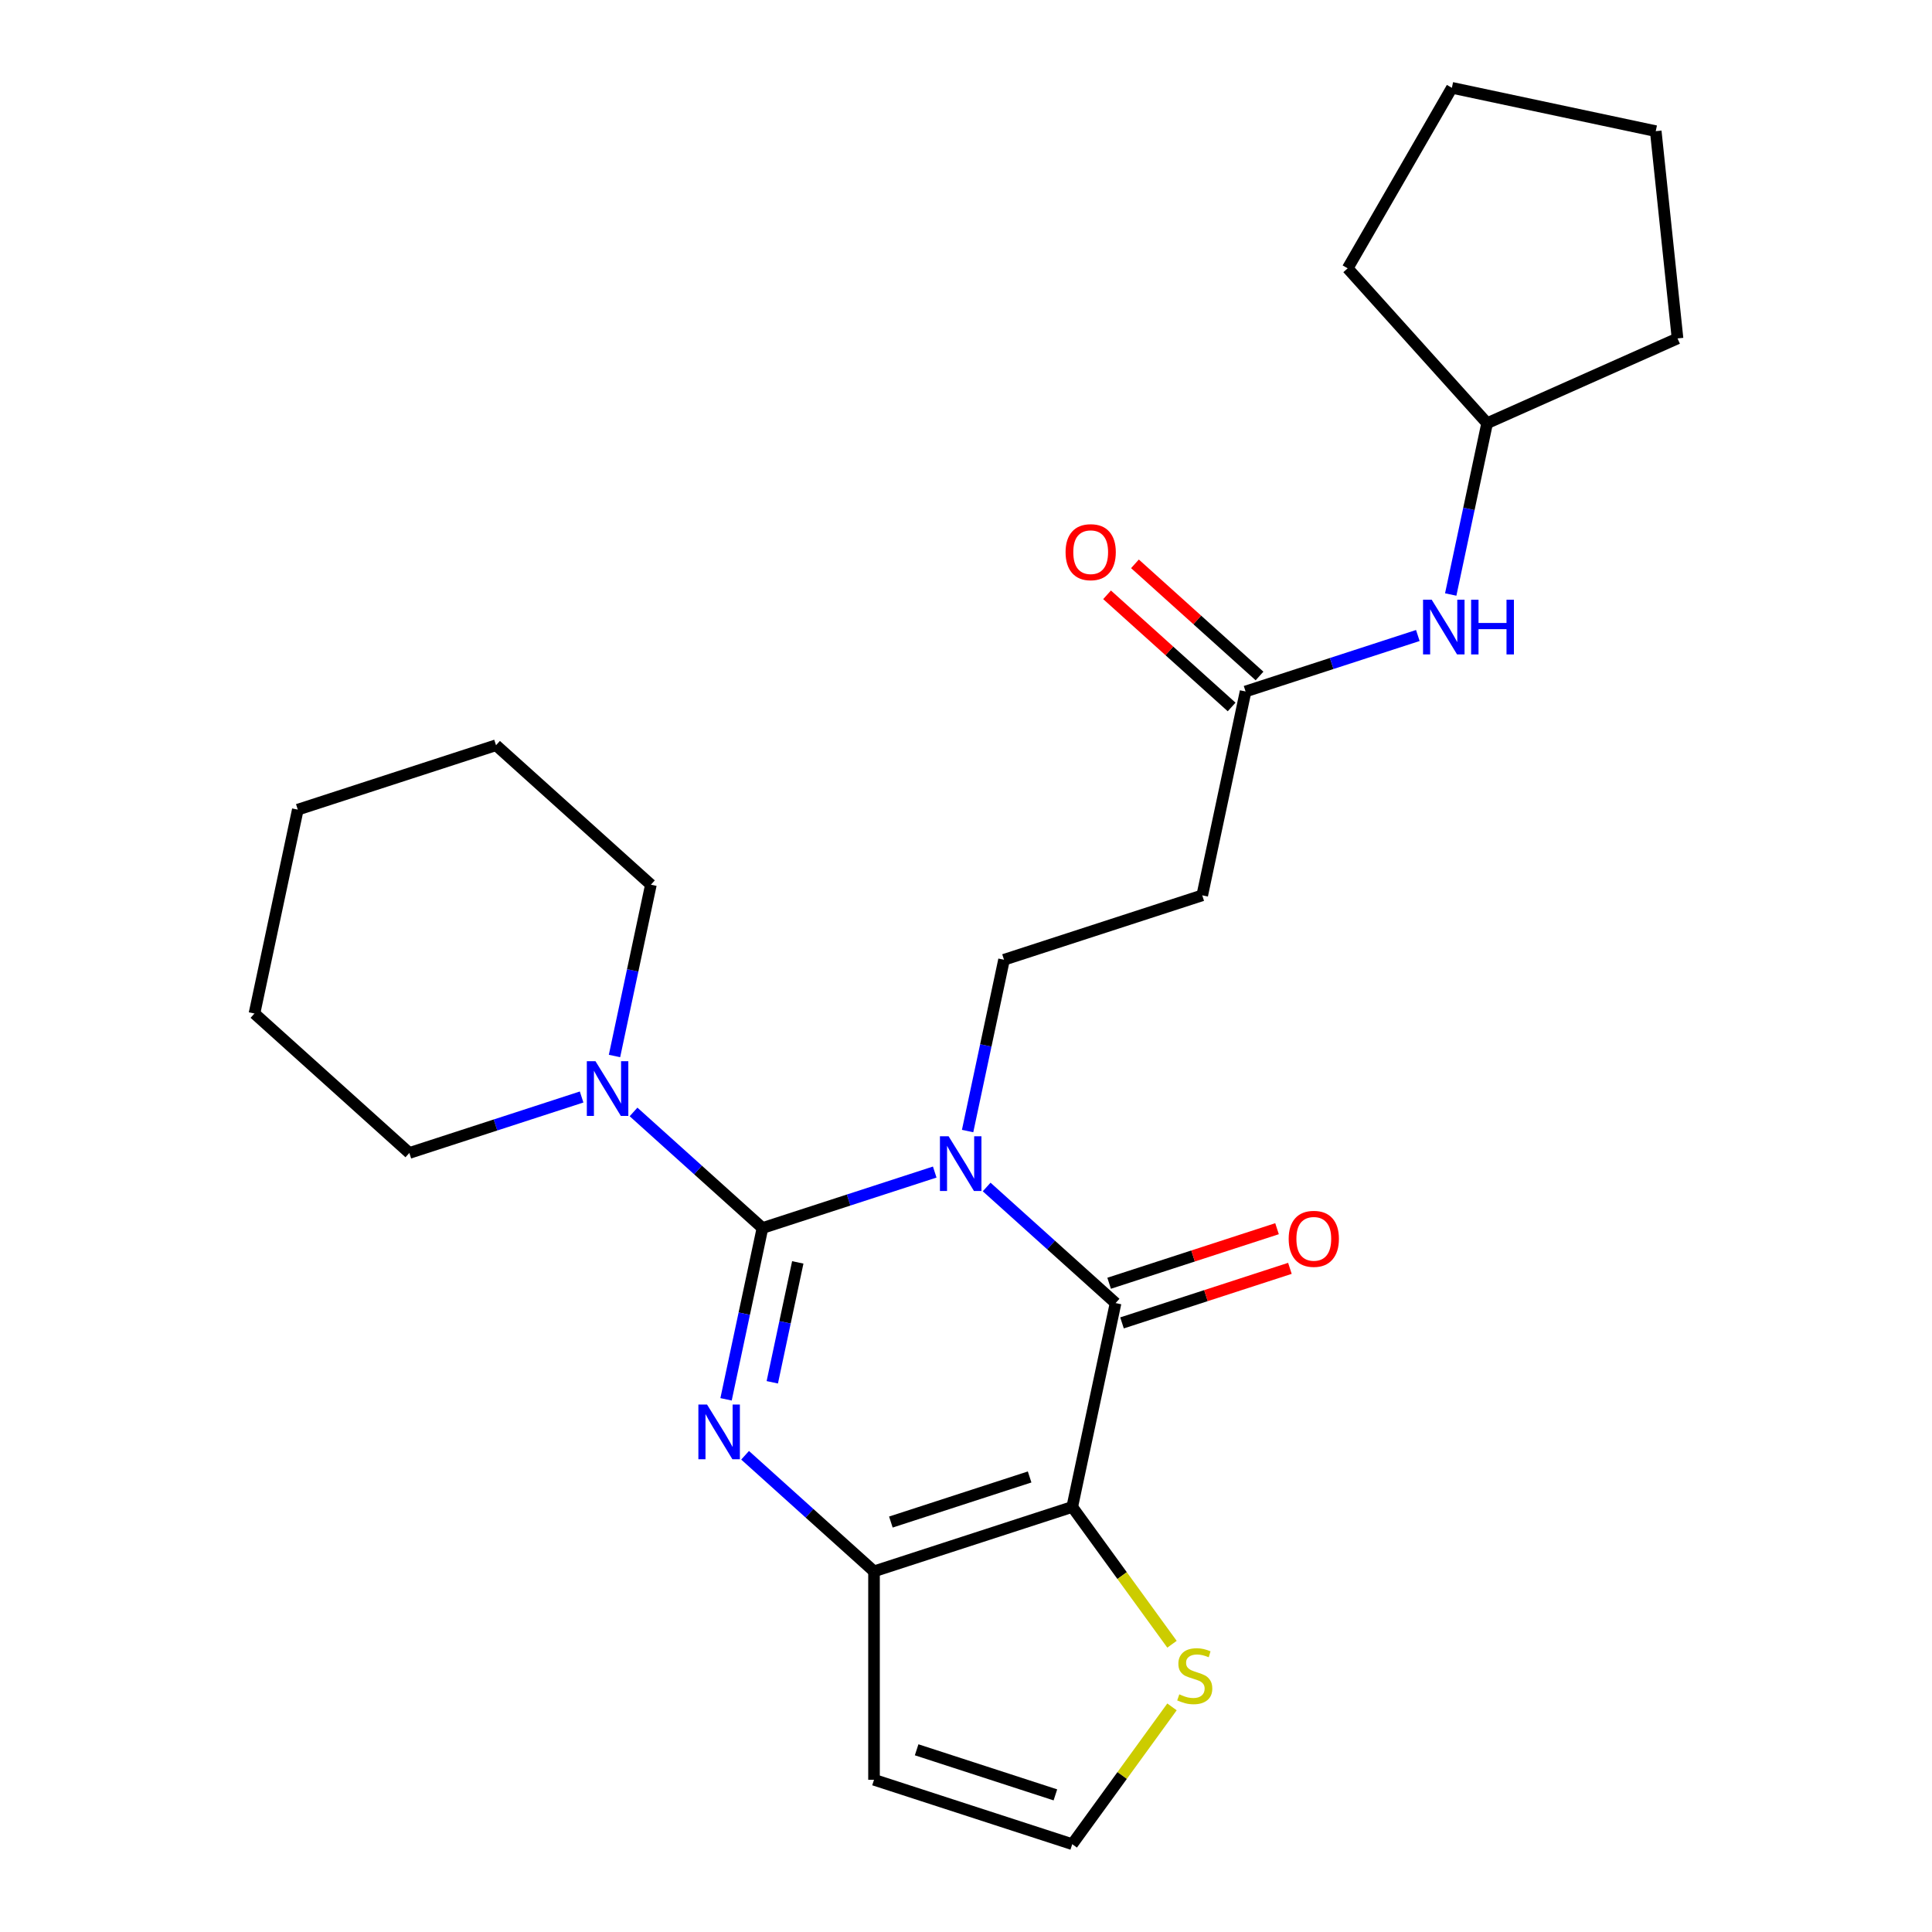 <?xml version='1.0' encoding='iso-8859-1'?>
<svg version='1.1' baseProfile='full'
              xmlns='http://www.w3.org/2000/svg'
                      xmlns:rdkit='http://www.rdkit.org/xml'
                      xmlns:xlink='http://www.w3.org/1999/xlink'
                  xml:space='preserve'
width='1000px' height='1000px' viewBox='0 0 1000 1000'>
<!-- END OF HEADER -->
<rect style='opacity:1.0;fill:#FFFFFF;stroke:none' width='1000' height='1000' x='0' y='0'> </rect>
<path class='bond-0' d='M 483.813,606.653 L 439.232,621.138' style='fill:none;fill-rule:evenodd;stroke:#0000FF;stroke-width:6px;stroke-linecap:butt;stroke-linejoin:miter;stroke-opacity:1' />
<path class='bond-0' d='M 439.232,621.138 L 394.651,635.624' style='fill:none;fill-rule:evenodd;stroke:#000000;stroke-width:6px;stroke-linecap:butt;stroke-linejoin:miter;stroke-opacity:1' />
<path class='bond-1' d='M 510.687,614.386 L 544.053,644.429' style='fill:none;fill-rule:evenodd;stroke:#0000FF;stroke-width:6px;stroke-linecap:butt;stroke-linejoin:miter;stroke-opacity:1' />
<path class='bond-1' d='M 544.053,644.429 L 577.419,674.472' style='fill:none;fill-rule:evenodd;stroke:#000000;stroke-width:6px;stroke-linecap:butt;stroke-linejoin:miter;stroke-opacity:1' />
<path class='bond-6' d='M 500.833,585.43 L 510.256,541.098' style='fill:none;fill-rule:evenodd;stroke:#0000FF;stroke-width:6px;stroke-linecap:butt;stroke-linejoin:miter;stroke-opacity:1' />
<path class='bond-6' d='M 510.256,541.098 L 519.679,496.766' style='fill:none;fill-rule:evenodd;stroke:#000000;stroke-width:6px;stroke-linecap:butt;stroke-linejoin:miter;stroke-opacity:1' />
<path class='bond-2' d='M 394.651,635.624 L 385.228,679.956' style='fill:none;fill-rule:evenodd;stroke:#000000;stroke-width:6px;stroke-linecap:butt;stroke-linejoin:miter;stroke-opacity:1' />
<path class='bond-2' d='M 385.228,679.956 L 375.804,724.288' style='fill:none;fill-rule:evenodd;stroke:#0000FF;stroke-width:6px;stroke-linecap:butt;stroke-linejoin:miter;stroke-opacity:1' />
<path class='bond-2' d='M 412.928,653.409 L 406.332,684.442' style='fill:none;fill-rule:evenodd;stroke:#000000;stroke-width:6px;stroke-linecap:butt;stroke-linejoin:miter;stroke-opacity:1' />
<path class='bond-2' d='M 406.332,684.442 L 399.736,715.474' style='fill:none;fill-rule:evenodd;stroke:#0000FF;stroke-width:6px;stroke-linecap:butt;stroke-linejoin:miter;stroke-opacity:1' />
<path class='bond-5' d='M 394.651,635.624 L 361.284,605.58' style='fill:none;fill-rule:evenodd;stroke:#000000;stroke-width:6px;stroke-linecap:butt;stroke-linejoin:miter;stroke-opacity:1' />
<path class='bond-5' d='M 361.284,605.58 L 327.918,575.537' style='fill:none;fill-rule:evenodd;stroke:#0000FF;stroke-width:6px;stroke-linecap:butt;stroke-linejoin:miter;stroke-opacity:1' />
<path class='bond-3' d='M 577.419,674.472 L 554.99,779.994' style='fill:none;fill-rule:evenodd;stroke:#000000;stroke-width:6px;stroke-linecap:butt;stroke-linejoin:miter;stroke-opacity:1' />
<path class='bond-12' d='M 580.753,684.732 L 624.204,670.614' style='fill:none;fill-rule:evenodd;stroke:#000000;stroke-width:6px;stroke-linecap:butt;stroke-linejoin:miter;stroke-opacity:1' />
<path class='bond-12' d='M 624.204,670.614 L 667.655,656.496' style='fill:none;fill-rule:evenodd;stroke:#FF0000;stroke-width:6px;stroke-linecap:butt;stroke-linejoin:miter;stroke-opacity:1' />
<path class='bond-12' d='M 574.086,664.212 L 617.537,650.094' style='fill:none;fill-rule:evenodd;stroke:#000000;stroke-width:6px;stroke-linecap:butt;stroke-linejoin:miter;stroke-opacity:1' />
<path class='bond-12' d='M 617.537,650.094 L 660.988,635.976' style='fill:none;fill-rule:evenodd;stroke:#FF0000;stroke-width:6px;stroke-linecap:butt;stroke-linejoin:miter;stroke-opacity:1' />
<path class='bond-25' d='M 385.658,753.244 L 419.025,783.287' style='fill:none;fill-rule:evenodd;stroke:#0000FF;stroke-width:6px;stroke-linecap:butt;stroke-linejoin:miter;stroke-opacity:1' />
<path class='bond-25' d='M 419.025,783.287 L 452.391,813.33' style='fill:none;fill-rule:evenodd;stroke:#000000;stroke-width:6px;stroke-linecap:butt;stroke-linejoin:miter;stroke-opacity:1' />
<path class='bond-4' d='M 554.99,779.994 L 452.391,813.33' style='fill:none;fill-rule:evenodd;stroke:#000000;stroke-width:6px;stroke-linecap:butt;stroke-linejoin:miter;stroke-opacity:1' />
<path class='bond-4' d='M 532.933,764.474 L 461.114,787.81' style='fill:none;fill-rule:evenodd;stroke:#000000;stroke-width:6px;stroke-linecap:butt;stroke-linejoin:miter;stroke-opacity:1' />
<path class='bond-7' d='M 554.99,779.994 L 580.806,815.527' style='fill:none;fill-rule:evenodd;stroke:#000000;stroke-width:6px;stroke-linecap:butt;stroke-linejoin:miter;stroke-opacity:1' />
<path class='bond-7' d='M 580.806,815.527 L 606.623,851.06' style='fill:none;fill-rule:evenodd;stroke:#CCCC00;stroke-width:6px;stroke-linecap:butt;stroke-linejoin:miter;stroke-opacity:1' />
<path class='bond-8' d='M 452.391,813.33 L 452.391,921.209' style='fill:none;fill-rule:evenodd;stroke:#000000;stroke-width:6px;stroke-linecap:butt;stroke-linejoin:miter;stroke-opacity:1' />
<path class='bond-16' d='M 318.064,546.582 L 327.487,502.249' style='fill:none;fill-rule:evenodd;stroke:#0000FF;stroke-width:6px;stroke-linecap:butt;stroke-linejoin:miter;stroke-opacity:1' />
<path class='bond-16' d='M 327.487,502.249 L 336.91,457.917' style='fill:none;fill-rule:evenodd;stroke:#000000;stroke-width:6px;stroke-linecap:butt;stroke-linejoin:miter;stroke-opacity:1' />
<path class='bond-17' d='M 301.044,567.805 L 256.463,582.29' style='fill:none;fill-rule:evenodd;stroke:#0000FF;stroke-width:6px;stroke-linecap:butt;stroke-linejoin:miter;stroke-opacity:1' />
<path class='bond-17' d='M 256.463,582.29 L 211.882,596.775' style='fill:none;fill-rule:evenodd;stroke:#000000;stroke-width:6px;stroke-linecap:butt;stroke-linejoin:miter;stroke-opacity:1' />
<path class='bond-10' d='M 519.679,496.766 L 622.278,463.429' style='fill:none;fill-rule:evenodd;stroke:#000000;stroke-width:6px;stroke-linecap:butt;stroke-linejoin:miter;stroke-opacity:1' />
<path class='bond-11' d='M 606.623,883.479 L 580.806,919.012' style='fill:none;fill-rule:evenodd;stroke:#CCCC00;stroke-width:6px;stroke-linecap:butt;stroke-linejoin:miter;stroke-opacity:1' />
<path class='bond-11' d='M 580.806,919.012 L 554.99,954.545' style='fill:none;fill-rule:evenodd;stroke:#000000;stroke-width:6px;stroke-linecap:butt;stroke-linejoin:miter;stroke-opacity:1' />
<path class='bond-26' d='M 452.391,921.209 L 554.99,954.545' style='fill:none;fill-rule:evenodd;stroke:#000000;stroke-width:6px;stroke-linecap:butt;stroke-linejoin:miter;stroke-opacity:1' />
<path class='bond-26' d='M 474.448,905.69 L 546.267,929.025' style='fill:none;fill-rule:evenodd;stroke:#000000;stroke-width:6px;stroke-linecap:butt;stroke-linejoin:miter;stroke-opacity:1' />
<path class='bond-9' d='M 644.707,357.908 L 622.278,463.429' style='fill:none;fill-rule:evenodd;stroke:#000000;stroke-width:6px;stroke-linecap:butt;stroke-linejoin:miter;stroke-opacity:1' />
<path class='bond-13' d='M 644.707,357.908 L 689.288,343.423' style='fill:none;fill-rule:evenodd;stroke:#000000;stroke-width:6px;stroke-linecap:butt;stroke-linejoin:miter;stroke-opacity:1' />
<path class='bond-13' d='M 689.288,343.423 L 733.869,328.937' style='fill:none;fill-rule:evenodd;stroke:#0000FF;stroke-width:6px;stroke-linecap:butt;stroke-linejoin:miter;stroke-opacity:1' />
<path class='bond-14' d='M 651.926,349.891 L 619.689,320.865' style='fill:none;fill-rule:evenodd;stroke:#000000;stroke-width:6px;stroke-linecap:butt;stroke-linejoin:miter;stroke-opacity:1' />
<path class='bond-14' d='M 619.689,320.865 L 587.453,291.839' style='fill:none;fill-rule:evenodd;stroke:#FF0000;stroke-width:6px;stroke-linecap:butt;stroke-linejoin:miter;stroke-opacity:1' />
<path class='bond-14' d='M 637.489,365.925 L 605.252,336.899' style='fill:none;fill-rule:evenodd;stroke:#000000;stroke-width:6px;stroke-linecap:butt;stroke-linejoin:miter;stroke-opacity:1' />
<path class='bond-14' d='M 605.252,336.899 L 573.016,307.873' style='fill:none;fill-rule:evenodd;stroke:#FF0000;stroke-width:6px;stroke-linecap:butt;stroke-linejoin:miter;stroke-opacity:1' />
<path class='bond-15' d='M 750.889,307.715 L 760.312,263.382' style='fill:none;fill-rule:evenodd;stroke:#0000FF;stroke-width:6px;stroke-linecap:butt;stroke-linejoin:miter;stroke-opacity:1' />
<path class='bond-15' d='M 760.312,263.382 L 769.735,219.05' style='fill:none;fill-rule:evenodd;stroke:#000000;stroke-width:6px;stroke-linecap:butt;stroke-linejoin:miter;stroke-opacity:1' />
<path class='bond-18' d='M 769.735,219.05 L 697.55,138.88' style='fill:none;fill-rule:evenodd;stroke:#000000;stroke-width:6px;stroke-linecap:butt;stroke-linejoin:miter;stroke-opacity:1' />
<path class='bond-19' d='M 769.735,219.05 L 868.288,175.172' style='fill:none;fill-rule:evenodd;stroke:#000000;stroke-width:6px;stroke-linecap:butt;stroke-linejoin:miter;stroke-opacity:1' />
<path class='bond-21' d='M 336.91,457.917 L 256.741,385.732' style='fill:none;fill-rule:evenodd;stroke:#000000;stroke-width:6px;stroke-linecap:butt;stroke-linejoin:miter;stroke-opacity:1' />
<path class='bond-20' d='M 211.882,596.775 L 131.712,524.59' style='fill:none;fill-rule:evenodd;stroke:#000000;stroke-width:6px;stroke-linecap:butt;stroke-linejoin:miter;stroke-opacity:1' />
<path class='bond-23' d='M 697.55,138.88 L 751.49,45.455' style='fill:none;fill-rule:evenodd;stroke:#000000;stroke-width:6px;stroke-linecap:butt;stroke-linejoin:miter;stroke-opacity:1' />
<path class='bond-22' d='M 868.288,175.172 L 857.011,67.884' style='fill:none;fill-rule:evenodd;stroke:#000000;stroke-width:6px;stroke-linecap:butt;stroke-linejoin:miter;stroke-opacity:1' />
<path class='bond-24' d='M 131.712,524.59 L 154.142,419.068' style='fill:none;fill-rule:evenodd;stroke:#000000;stroke-width:6px;stroke-linecap:butt;stroke-linejoin:miter;stroke-opacity:1' />
<path class='bond-27' d='M 256.741,385.732 L 154.142,419.068' style='fill:none;fill-rule:evenodd;stroke:#000000;stroke-width:6px;stroke-linecap:butt;stroke-linejoin:miter;stroke-opacity:1' />
<path class='bond-28' d='M 857.011,67.884 L 751.49,45.455' style='fill:none;fill-rule:evenodd;stroke:#000000;stroke-width:6px;stroke-linecap:butt;stroke-linejoin:miter;stroke-opacity:1' />
<path  class='atom-0' d='M 490.99 588.127
L 500.27 603.127
Q 501.19 604.607, 502.67 607.287
Q 504.15 609.967, 504.23 610.127
L 504.23 588.127
L 507.99 588.127
L 507.99 616.447
L 504.11 616.447
L 494.15 600.047
Q 492.99 598.127, 491.75 595.927
Q 490.55 593.727, 490.19 593.047
L 490.19 616.447
L 486.51 616.447
L 486.51 588.127
L 490.99 588.127
' fill='#0000FF'/>
<path  class='atom-3' d='M 365.961 726.985
L 375.241 741.985
Q 376.161 743.465, 377.641 746.145
Q 379.121 748.825, 379.201 748.985
L 379.201 726.985
L 382.961 726.985
L 382.961 755.305
L 379.081 755.305
L 369.121 738.905
Q 367.961 736.985, 366.721 734.785
Q 365.521 732.585, 365.161 731.905
L 365.161 755.305
L 361.481 755.305
L 361.481 726.985
L 365.961 726.985
' fill='#0000FF'/>
<path  class='atom-6' d='M 308.221 549.279
L 317.501 564.279
Q 318.421 565.759, 319.901 568.439
Q 321.381 571.119, 321.461 571.279
L 321.461 549.279
L 325.221 549.279
L 325.221 577.599
L 321.341 577.599
L 311.381 561.199
Q 310.221 559.279, 308.981 557.079
Q 307.781 554.879, 307.421 554.199
L 307.421 577.599
L 303.741 577.599
L 303.741 549.279
L 308.221 549.279
' fill='#0000FF'/>
<path  class='atom-8' d='M 610.4 876.99
Q 610.72 877.11, 612.04 877.67
Q 613.36 878.23, 614.8 878.59
Q 616.28 878.91, 617.72 878.91
Q 620.4 878.91, 621.96 877.63
Q 623.52 876.31, 623.52 874.03
Q 623.52 872.47, 622.72 871.51
Q 621.96 870.55, 620.76 870.03
Q 619.56 869.51, 617.56 868.91
Q 615.04 868.15, 613.52 867.43
Q 612.04 866.71, 610.96 865.19
Q 609.92 863.67, 609.92 861.11
Q 609.92 857.55, 612.32 855.35
Q 614.76 853.15, 619.56 853.15
Q 622.84 853.15, 626.56 854.71
L 625.64 857.79
Q 622.24 856.39, 619.68 856.39
Q 616.92 856.39, 615.4 857.55
Q 613.88 858.67, 613.92 860.63
Q 613.92 862.15, 614.68 863.07
Q 615.48 863.99, 616.6 864.51
Q 617.76 865.03, 619.68 865.63
Q 622.24 866.43, 623.76 867.23
Q 625.28 868.03, 626.36 869.67
Q 627.48 871.27, 627.48 874.03
Q 627.48 877.95, 624.84 880.07
Q 622.24 882.15, 617.88 882.15
Q 615.36 882.15, 613.44 881.59
Q 611.56 881.07, 609.32 880.15
L 610.4 876.99
' fill='#CCCC00'/>
<path  class='atom-13' d='M 667.018 641.216
Q 667.018 634.416, 670.378 630.616
Q 673.738 626.816, 680.018 626.816
Q 686.298 626.816, 689.658 630.616
Q 693.018 634.416, 693.018 641.216
Q 693.018 648.096, 689.618 652.016
Q 686.218 655.896, 680.018 655.896
Q 673.778 655.896, 670.378 652.016
Q 667.018 648.136, 667.018 641.216
M 680.018 652.696
Q 684.338 652.696, 686.658 649.816
Q 689.018 646.896, 689.018 641.216
Q 689.018 635.656, 686.658 632.856
Q 684.338 630.016, 680.018 630.016
Q 675.698 630.016, 673.338 632.816
Q 671.018 635.616, 671.018 641.216
Q 671.018 646.936, 673.338 649.816
Q 675.698 652.696, 680.018 652.696
' fill='#FF0000'/>
<path  class='atom-14' d='M 741.046 310.411
L 750.326 325.411
Q 751.246 326.891, 752.726 329.571
Q 754.206 332.251, 754.286 332.411
L 754.286 310.411
L 758.046 310.411
L 758.046 338.731
L 754.166 338.731
L 744.206 322.331
Q 743.046 320.411, 741.806 318.211
Q 740.606 316.011, 740.246 315.331
L 740.246 338.731
L 736.566 338.731
L 736.566 310.411
L 741.046 310.411
' fill='#0000FF'/>
<path  class='atom-14' d='M 761.446 310.411
L 765.286 310.411
L 765.286 322.451
L 779.766 322.451
L 779.766 310.411
L 783.606 310.411
L 783.606 338.731
L 779.766 338.731
L 779.766 325.651
L 765.286 325.651
L 765.286 338.731
L 761.446 338.731
L 761.446 310.411
' fill='#0000FF'/>
<path  class='atom-15' d='M 551.537 285.803
Q 551.537 279.003, 554.897 275.203
Q 558.257 271.403, 564.537 271.403
Q 570.817 271.403, 574.177 275.203
Q 577.537 279.003, 577.537 285.803
Q 577.537 292.683, 574.137 296.603
Q 570.737 300.483, 564.537 300.483
Q 558.297 300.483, 554.897 296.603
Q 551.537 292.723, 551.537 285.803
M 564.537 297.283
Q 568.857 297.283, 571.177 294.403
Q 573.537 291.483, 573.537 285.803
Q 573.537 280.243, 571.177 277.443
Q 568.857 274.603, 564.537 274.603
Q 560.217 274.603, 557.857 277.403
Q 555.537 280.203, 555.537 285.803
Q 555.537 291.523, 557.857 294.403
Q 560.217 297.283, 564.537 297.283
' fill='#FF0000'/>
</svg>
